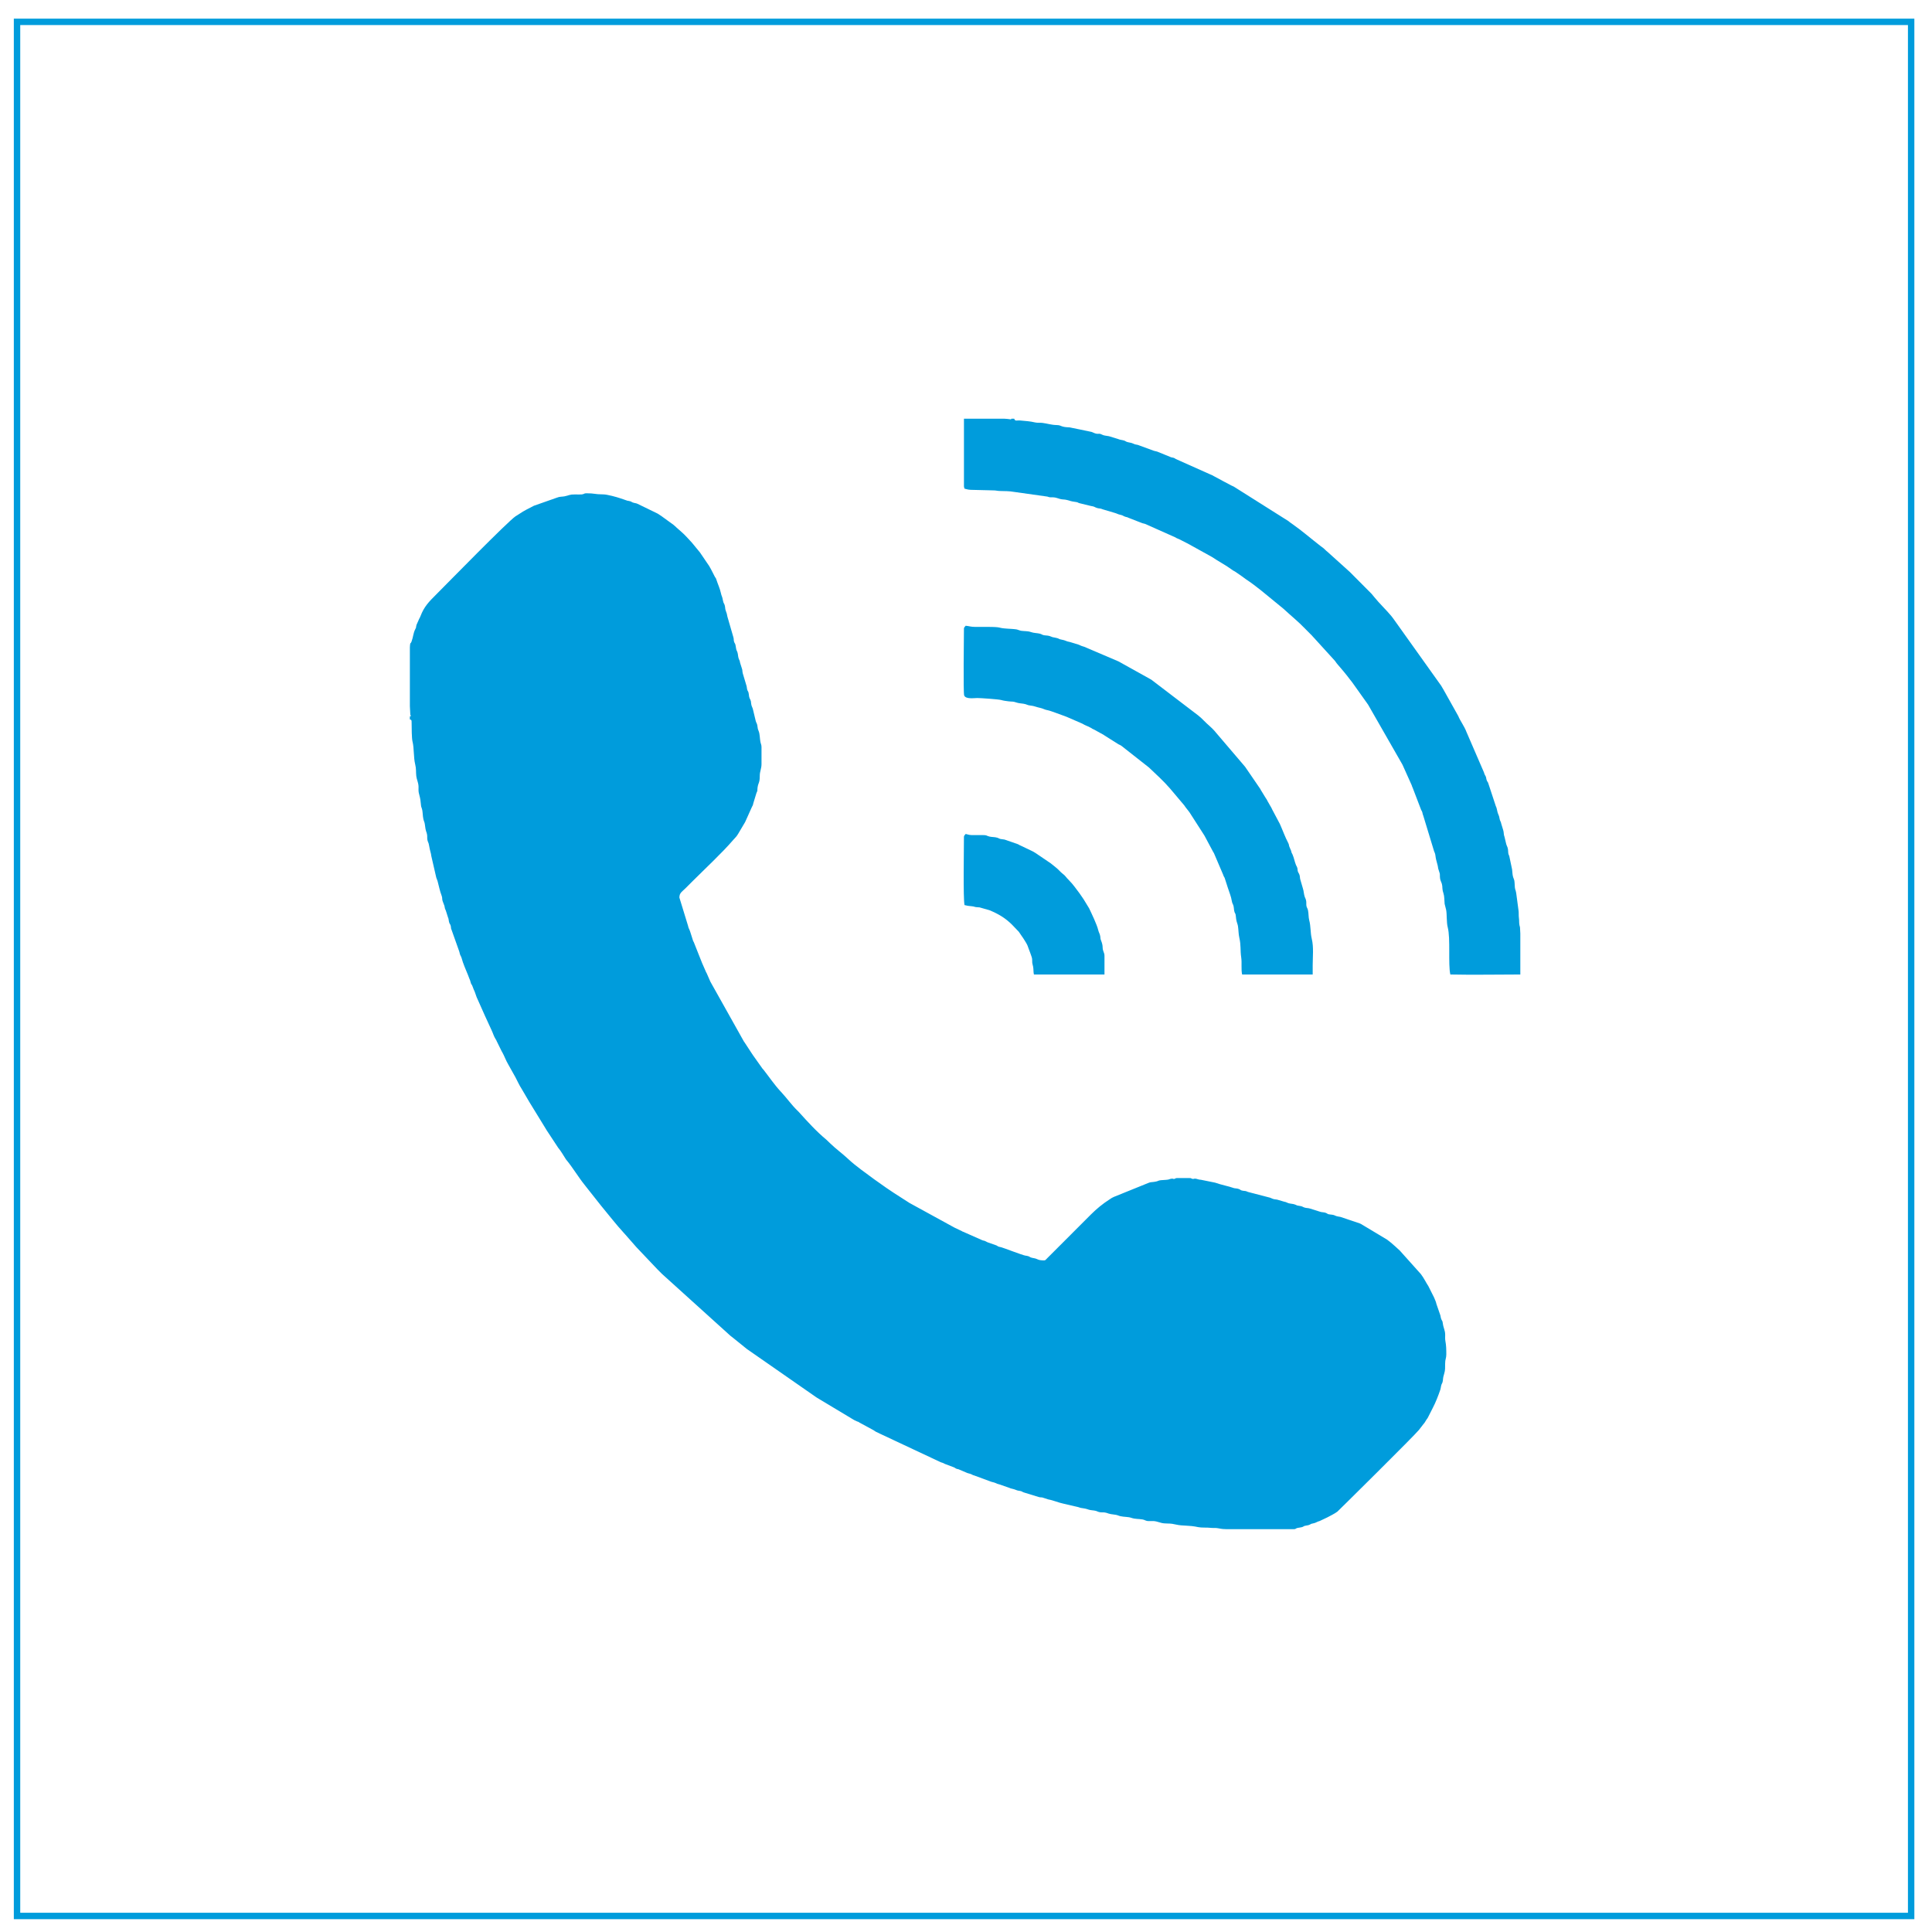 <?xml version="1.0" encoding="UTF-8"?> <!-- Creator: CorelDRAW 2021.5 --> <svg xmlns="http://www.w3.org/2000/svg" xmlns:xlink="http://www.w3.org/1999/xlink" xmlns:xodm="http://www.corel.com/coreldraw/odm/2003" xml:space="preserve" width="51mm" height="51mm" style="shape-rendering:geometricPrecision; text-rendering:geometricPrecision; image-rendering:optimizeQuality; fill-rule:evenodd; clip-rule:evenodd" viewBox="0 0 5100 5100"> <defs> <style type="text/css"> <![CDATA[ .str0 {stroke:#009CDC;stroke-width:16.93;stroke-miterlimit:22.926} .fil0 {fill:none} .fil1 {fill:#009CDC} ]]> </style> </defs> <g id="Слой_x0020_1">  <rect class="fil0 str0" x="44.96" y="57.67" width="5000" height="5000"></rect> <g id="_3144379613904"> <path class="fil1" d="M1081.91 1891.47l0 7.63c4.57,1.66 4.63,0.55 4.7,10.57 0.06,11.4 0.11,39.19 2.36,48.03 4.4,17.29 2.43,41.67 7.05,60.12 3.08,12.29 1.55,18.84 2.85,30.74 1.01,9.22 5.47,16.51 5.95,27.64 0.25,5.57 -0.57,10.84 0.59,16.2 2.85,13.12 3.98,12.76 5.35,28.25 0.87,9.88 0.59,6.92 2.89,13.9 2.67,8.17 1.82,18.63 4.04,28.02 1.25,5.32 3.15,7.99 3.73,13.07 2.58,22.58 4.41,18.07 5.95,27.63 0.95,5.95 -0.37,9.71 1.25,15.55 1.82,6.62 2.57,4.6 3.95,12.84 2.59,15.47 5.42,20.84 5.89,27.7l12.55 54.63c0.89,4.95 2.85,7.56 4.23,12.56 3.62,13.06 5.55,25.12 10.67,38.18 2.29,5.85 0.52,8.57 2.6,14.21l4.6 12.19c1.58,9.22 1.05,5.77 3.88,12.91l5.88 18.55c0.79,1.9 -0.01,-1.34 1.14,3.44 0.24,1.01 0.4,2.72 0.62,3.96 0.28,1.56 0.55,3.77 1.47,6.16 1.57,4.1 1.57,1.93 3.09,6.08 2.32,6.31 -0.09,6.67 3.25,13.54l19.61 55.2c1.36,3.48 0.79,3.61 1.9,7.26 1.63,5.33 3.7,6.84 4.9,11.9 2.6,10.92 12.14,33.28 16.32,43.22l4.23 11.04c1.52,2.99 1.69,3.91 2.41,6.74l1.81 5.84c1.46,2.92 1.41,0.97 3.34,5.81l3.38 8.83c4.32,8.04 6.32,18.9 10.85,27.33l19.29 43.3c0.16,0.32 0.34,0.71 0.49,1.04l16.84 36.6c3.95,8.34 5.53,15.32 10.46,23.13 3.08,4.88 0.35,-0.04 2.66,4.96l13.6 27.63c0.23,0.4 0.98,1.45 1.2,1.86 5.6,10.02 9.59,21.7 15.56,31.76l19.17 34.26c5.86,10.79 9.83,20.62 16.52,30.82l19.17 32.74c0.17,0.29 0.37,0.69 0.55,0.98l44.12 71.91c1.02,1.62 0.66,1.19 1.68,2.91l30.91 46.95c7.59,8.93 13.3,19.55 19.65,29.21 2.24,3.4 0.87,1.56 3.25,4.38 13.09,15.5 32.3,46.42 45.61,62.78 2.89,3.55 4.73,5.84 7.39,9.41l37.09 46.89c20.46,24.57 39.59,49.63 61.22,73.12 1.28,1.4 2.79,3.03 3.63,4.01l28.54 32.54c0.22,0.22 0.53,0.55 0.74,0.78l55 57.98c0.22,0.22 0.55,0.53 0.77,0.75l10.68 10.7c0.22,0.23 0.54,0.54 0.77,0.76l180.42 163.1c3.74,2.76 5.82,4.34 9.4,7.39l33.78 27.3c0.26,0.18 0.63,0.45 0.89,0.63l181.87 126.53c1.51,0.99 1.64,1.05 2.77,1.81l79.17 47.55c9.09,4.93 17.15,11.28 26.39,14.84 6.72,2.59 0.99,-0.32 6.21,2.96l37.6 20.4c2.89,1.67 2.48,2.05 5.5,3.67l11.34 5.45c0.3,0.16 0.69,0.36 1.01,0.52 0.31,0.16 0.73,0.32 1.05,0.47l156.9 73.64c3.52,1.73 1.91,0.68 5.65,1.99 3.47,1.22 3.15,1.36 6.23,2.94l24.37 9.21c4.63,2.14 3.12,2.68 8.06,4.15 1,0.29 2.28,0.41 3.77,0.81l23.57 10.02c5.87,2.03 6.57,1.29 12.56,4.24 3.35,1.65 -0.53,0.45 5.45,2.18l42.38 15.63c4.49,1.93 8.61,2.14 12.88,3.92 5.23,2.19 5.92,2.9 12.4,4.4l24.86 8.71c5.48,2.66 10.4,2.29 18.56,5.88 5.16,2.29 8.95,1.58 13.55,3.24 2.87,1.04 2.11,1.56 6.19,2.97l38.54 11.85c6.05,2.22 7.91,-0.02 14.1,2.69l12.71 4.08c11.02,1.72 28.51,9 38.14,10.73l40.84 9.54c10.72,4.2 11.32,1.13 27.03,6.56 4.29,1.47 10.67,1.71 14.46,2.34 8.24,1.38 6.22,2.13 12.83,3.95 5.84,1.61 9.61,0.29 15.56,1.25 9.56,1.54 5.04,3.37 27.63,5.95 5.08,0.58 7.74,2.47 13.06,3.73 10.05,2.37 20.12,1.31 29.15,4.45 10.17,3.52 18.03,2.35 29.37,4.21 5.09,0.84 7.7,3.35 12.73,4.07 4.93,0.69 11.41,-0.17 16.59,0.2 10.51,0.77 17.99,5.29 27.58,6.01 14.43,1.09 15.62,-0.45 30.57,3.02 19.99,4.63 33.25,1.23 60.1,7.08 7.74,1.68 24,0.68 31.84,1.74 5.6,0.76 10.78,-0.01 16.21,0.59 8.53,0.94 12.04,2.88 24.6,2.88l180.16 0c4.92,0 2.79,-1.79 8.97,-3.24 3.05,-0.71 8.39,-1.02 11.67,-2.07 6.82,-2.21 1.54,-2.22 9.86,-3.89 4.89,-0.98 6.66,-0.79 10.91,-2.82 5.38,-2.6 1.98,-1.86 8.97,-3.25 7.15,-1.41 8.1,-3.37 14.4,-5.45 0.47,-0.15 1.9,-0.52 2.37,-0.68l20.7 -9.83c9.2,-5.11 17.71,-8.77 26.19,-15.03 1.54,-1.14 203.99,-201.24 215.1,-215.45 4.47,-5.72 7.47,-9.81 11.99,-15.5 1.46,-1.85 1.71,-1.93 2.77,-3.33l5.86 -9.41c0.19,-0.25 0.52,-0.57 0.71,-0.82 1.51,-2 0.7,-0.68 1.89,-2.69l13.37 -26.32c7.76,-14.87 14.79,-32.88 20.09,-48.62 0.99,-2.99 1.33,-7.09 2.06,-10.15 1.29,-5.43 2.63,-5.47 3.83,-9.92 2.09,-7.8 -0.48,-6.95 4.52,-22.95 2.45,-7.81 2.23,-15.57 2.2,-25.29 -0.04,-11.97 3.1,-14.14 3.1,-24.37 0,-12.77 -0.16,-23.71 -2.45,-35.71 -1.03,-5.36 -0.52,-10.66 -0.53,-16.27 -0.02,-11.61 -4.59,-17.86 -6.04,-29.08 -1.24,-9.64 -2.01,-6.37 -4.34,-12.45 -1.94,-5.08 -1.38,-8.4 -3.55,-13.24l-9.03 -26.09c-1.89,-8.53 -3.77,-10.51 -6.53,-17.89l-14.79 -29.48c-7.01,-10.69 -12.08,-21.84 -19.92,-32l-55.55 -62.01c-0.38,-0.34 -21.57,-20.37 -33.64,-28.96l-65.88 -39.47c-3.48,-1.85 -1.17,-1.26 -5.96,-3.2l-51.39 -17.31c-20.31,-3.01 -9.63,-4.73 -27.21,-6.39 -8.49,-0.79 -5.57,-2.37 -12.23,-4.56 -5.37,-1.76 -9.97,-0.92 -15.31,-3.01l-25.52 -8.06c-4.82,-1.63 -9.43,-1.06 -14.21,-2.59 -6.38,-2.04 -5,-3.35 -13.79,-4.53 -9.15,-1.23 -5.77,-1.63 -12.85,-3.95 -5.08,-1.65 -10.36,-1.49 -15.36,-2.97 -6.01,-1.77 -4.51,-2.71 -12.51,-4.27l-14.17 -4.16c-5.03,-1.95 -9.09,-1.3 -13.98,-2.8 -4.99,-1.55 -7.06,-3.5 -12.38,-4.42l-54.51 -14.2c-8.17,-3.36 -3.37,-1.65 -13.59,-3.2 -7.92,-1.21 -5.08,-3.48 -13.02,-5.3 -6.79,-1.56 -7.36,-0.2 -14.04,-2.75 -8.83,-3.37 -29.55,-7.37 -46.24,-13.3l-36.83 -7.45c-6.57,-0.09 -11.79,-3.07 -15.26,-3.07 -6.7,0 -2.43,1.3 -7.12,0.61 -6.42,-0.94 -0.4,-2.13 -8.15,-2.13l-32.06 0c-8.45,0 -1.12,0.65 -7.15,1.92 -8.59,1.79 1.65,-0.4 -6.59,-0.4 -6.06,0 -7.33,2.74 -15.23,3.09 -28.27,1.27 -15.05,2.84 -32.7,5.47 -9.77,1.46 -8.38,0 -16.44,3.4l-89.14 36.07c-2.55,1.43 -3.24,1.35 -6.11,3.05l-5.54 3.62c-17.86,11.49 -33.92,24.52 -48.97,39.58l-116 116.09c-5.11,5.22 -4.53,5.73 -10.78,5.41 -8.27,-0.42 -10.72,-0.99 -16.31,-3.6 -5.41,-2.53 -10.34,-2.14 -15.72,-4.13 -4.13,-1.52 -1.99,-1.52 -6.06,-3.09 -3.22,-1.24 -5.57,-1.27 -8.85,-1.85 -8.07,-1.42 -58.39,-20.85 -63.45,-22.05 -2.52,-0.59 -5.15,-0.87 -7.35,-1.8 -3.86,-1.64 -1.52,-1.5 -5.9,-3.27l-22.61 -7.92c-14.15,-7.35 -6.56,-2.53 -14.25,-5.6l-49.73 -22.02c-4.35,-1.74 -0.86,-0.01 -4.13,-1.99l-18.63 -8.84c-3,-1.47 -3.85,-2.08 -6.93,-3.77l-112.43 -61.61c-27.37,-17.34 -55.19,-35.03 -81.58,-54.3l-11.64 -8.21c-23.43,-17.58 -48.02,-34.18 -69.42,-54.24 -15.3,-14.34 -32.45,-26.55 -47.38,-41.17l-9.34 -8.99c-26.03,-21.47 -49.69,-47.58 -72.35,-72.69 -0.12,-0.13 -1.85,-1.96 -2.24,-2.35 -1.19,-1.21 -1.13,-1.06 -2.33,-2.24 -15.46,-15.09 -28.01,-33.11 -42.72,-48.89l-1.49 -1.56c-16.03,-17.2 -29.9,-37.84 -44.41,-56.36 -0.2,-0.25 -0.49,-0.59 -0.69,-0.84 -0.2,-0.24 -0.52,-0.56 -0.72,-0.8 -0.46,-0.55 -0.76,-0.63 -2.14,-2.44l-24.7 -34.85c-1.19,-1.64 -2.85,-4.15 -3.67,-5.49l-18.72 -28.6c-0.61,-0.88 -1.25,-1.73 -1.91,-2.68l-88.28 -157.52c-0.16,-0.32 -0.32,-0.74 -0.46,-1.07l-9.29 -21.25c-1.84,-3.26 -1.69,-2.64 -3.02,-6.14l-8.85 -20.16c-2.38,-4.98 -2.96,-8.41 -5.23,-13.09l-16.91 -42.63c-2.13,-4.29 -1.29,-1.1 -2.79,-6.37l-6.99 -22.02c-2.08,-6.18 -4.21,-8.23 -5.35,-14.51l-22.92 -74.78c0,-12.66 7.29,-15.68 16.41,-24.81 6.22,-6.23 11.33,-11.34 17.56,-17.56 33.14,-33.14 79.04,-75.75 108.35,-109.98l4.39 -4.77c3.16,-3.36 5.41,-5.97 7.97,-10.34l18.17 -30.7c0.16,-0.3 0.36,-0.7 0.52,-1 0.17,-0.3 0.39,-0.68 0.56,-0.97l16.55 -36.88c2.31,-5.88 3.15,-3.89 4.73,-12.07l8.21 -26.9c4.26,-8.76 1.49,-5.17 3.07,-15.27 1.93,-12.35 5.67,-11.35 5.67,-29.43 0,-13.21 4.64,-18.93 4.64,-32l0 -44.28c0,-6.46 -1.78,-8.33 -2.89,-13.91 -1.72,-8.81 -1.39,-20.95 -4.74,-28.84 -3.07,-7.23 -1.85,-6.23 -3.44,-14.88 -1.16,-6.28 -2.81,-5.8 -4.39,-12.41l-6.79 -28.32c-1.49,-6.99 -3.24,-7.52 -4.59,-13.74 -1.57,-7.19 0.05,-7.16 -2.91,-13.88 -2.17,-4.92 -0.83,0.5 -2.7,-6.46 -0.62,-2.31 -0.61,-4.23 -1.16,-8 -1.27,-8.86 -2.68,-5.48 -4.38,-12.42 -0.56,-2.28 -0.95,-6.35 -1.26,-7.9l-10.2 -34.07c-1.61,-6.11 -0.34,-8.43 -2.69,-14.1l-4.4 -13.93c-1.07,-7.55 -2.53,-6.84 -4.16,-12.63 -1.33,-4.72 -1.28,-9.62 -2.62,-14.17 -1.93,-6.5 -2.72,-4.02 -4.1,-12.7 -0.32,-1.95 -0.77,-5.68 -1.38,-7.78 -1.56,-5.44 -1.17,-2.37 -2.88,-6.27 -2.68,-6.08 -0.6,-7.85 -2.67,-14.13l-15.77 -54.47c-1.26,-7.11 -1.52,-8.08 -3.93,-14.39 -2.52,-6.65 -1.2,-7.29 -2.76,-14.03 -1.66,-7.14 -3.36,-4.99 -4.88,-13.44 -2.35,-13.13 -3.56,-10.43 -5.62,-20.33 -2.44,-11.69 -8.39,-24.2 -11.93,-35.41l-1.24 -3.33c-1.36,-2.65 -1.62,-1.45 -3.55,-5.61l-9.84 -19.17c-1.71,-2.7 -0.37,-0.48 -1.69,-2.9l-2.74 -4.9c-0.17,-0.27 -0.45,-0.61 -0.64,-0.88l-23.47 -34.54c-0.2,-0.25 -0.49,-0.59 -0.68,-0.85l-20.68 -25.13c-9.15,-9.63 -17.73,-20.01 -27.87,-28.61l-12.19 -10.73c-3.27,-3.04 -5.41,-5.21 -8.86,-7.92l-30.96 -22.48c-4.5,-2.84 -5.62,-3.96 -10.09,-6.7l-53.41 -25.98c-3.74,-2.05 -8.2,-1.76 -13.07,-3.73 -3.66,-1.47 -1.66,-1.43 -6.16,-2.99 -3.6,-1.25 -3.64,-0.61 -7.62,-1.56l-19.36 -6.58c-8.59,-3.06 -34.23,-9.97 -43.38,-10.06 -26.6,-0.24 -21.72,-2.99 -45.87,-2.99 -6.48,0 -4.7,2.31 -12.23,3.04 -4.62,0.44 -11.92,0.03 -16.8,-0.01 -16.3,-0.12 -15.76,2.6 -28.53,5.06 -5.99,1.16 -13.03,0.52 -19.55,3.35l-61.01 21.44c-12.77,6.77 -26.33,12.99 -38.23,21.3l-2.78 1.82c-0.37,0.24 -1.47,0.95 -1.85,1.2 -2.27,1.44 -3.78,2.15 -5.68,3.47 -22.54,15.69 -176.72,173.7 -209.15,206.13 -19.34,19.34 -32.09,31.98 -41.79,57.45 -2.28,5.97 -3.11,5.49 -5.35,11.45l-5.18 11.61c-2.2,7.29 0.38,4.69 -3.44,11.83 -5.07,9.49 -5.33,20.68 -9.5,31.73 -2.37,6.32 -2.25,3.1 -3.48,5.66 -0.48,1 -0.84,4.75 -1.11,10.48l0 154.84 1.22 23.55c0.18,0.8 4.2,1.85 -1.22,3.93z"></path> <path class="fil1" d="M2544.55 1282.29c0,4.13 0.73,4.21 1.53,7.64 5.81,1.35 9.45,2.93 16.73,3.11l58.1 1.43c8.9,-0.03 10.37,1.38 18.25,1.62 12.61,0.37 25.23,0.12 37.33,2.36l88.32 12.44c8.14,3.2 8.52,1.18 17.73,2.12 5.21,0.52 11.34,2.89 15.72,4.12 6.59,1.85 11.17,0.95 17.36,2.5 14.15,3.55 8.72,3.3 24.93,5.6 4.88,0.7 4.16,1.35 7.85,2.84l31.96 7.73c8.9,1.14 8.34,2.8 14.89,4.97 6.97,2.3 8.5,0.45 16,3.84l30.6 9.09c7.75,2.12 8.4,3.82 16.04,5.34 7.33,1.44 6.89,3.59 14.28,5.57 5.45,1.45 1.87,-0.1 6.87,2.28l36.24 14.15c2.65,0.94 4.83,0.95 7.32,1.84l80.28 35.76c0.07,0.05 1.99,1.32 2.82,1.75 2.72,1.43 4.77,1.78 7.5,3.2l20.23 10.3c0.32,0.15 0.75,0.3 1.06,0.47l64.85 35.92c17.17,11.67 36.26,21.44 53.14,33.87 3.6,2.65 1.77,1.27 5.68,3.48 1.99,1.13 1.2,0.55 2.88,1.71l16.26 11.22c3.86,2.46 7.18,5.56 11.47,8.38 27.85,18.38 53.14,40.34 79.02,61.44l20.14 16.5c19.03,17.79 39.24,33.77 57.24,52.7l13.66 13.81c0.33,0.3 1.28,1.14 1.6,1.46 0.23,0.21 0.55,0.53 0.78,0.75l62.58 68.71c2.21,2.71 2.31,3.44 4.45,6.24 1.34,1.73 2.88,3.52 4.15,5.01 1.26,1.49 0.4,0.54 2.14,2.44l11.92 14.04c6.19,7.56 11.67,14.26 17.53,22.16 3.35,4.51 5.65,6.62 8.57,11.28l38.73 54.4c0.18,0.28 0.39,0.68 0.57,0.96l89.52 156.29c1.33,2.38 0.43,0.43 1.54,3.03l23.66 52.69c0.84,2.6 1.09,3.8 2.53,6.63l21.98 57.4c1.53,4.03 1.75,2.26 3.43,7.26 1.51,4.53 0.42,3.99 2.37,8.32l27.77 91.32c0.71,3.41 1.82,4.99 2.91,7.78 2,5.16 1.71,10.49 3.23,16.61l4.44 16.94c0.65,5.9 1.84,10.53 3.91,15.94 3.12,8.11 1.06,8.6 2.27,17.57 0.88,6.45 3.27,9.14 4.87,14.98 2.38,8.71 -0.4,10.73 4.19,24.83 2.6,7.99 2.1,17.95 3.01,27.51l3.98 15.87c2.33,11.67 0.71,32.86 4.23,46.15 7.68,28.99 0.65,97.78 6.86,124.44 59.2,1.33 124.02,0 184.74,0l0 -107.61c-0.18,-4.71 -0.41,-9.39 -0.7,-14.05 -0.35,-5.52 0.12,-1.38 -1.35,-7.46 -1.63,-6.77 -0.57,-12.64 -1.65,-19.85 -1.01,-6.74 -0.07,-14.44 -1.09,-20.28l-6.11 -45.81c-2.15,-13.59 -3.32,-3.08 -4.32,-27.73 -0.36,-8.72 -2.99,-9.94 -4.47,-16.91 -1.31,-6.24 -1.16,-10.55 -2.07,-17.77l-7.45 -35.3c-1.34,-3.68 -2,-3.45 -2.64,-8.05 -0.51,-3.62 -0.13,-6.03 -0.79,-9.9 -1.23,-7.22 -3.61,-8.75 -4.9,-14.95l-4.1 -17.27c-2.8,-6.87 -1.49,-11.99 -3.48,-17.9l-4.99 -16.38c-1.34,-7.57 -3.74,-7.53 -4.82,-15.03 -1.09,-7.59 -3.13,-8.91 -5.21,-16.17 -1.98,-6.96 -1.53,-10.01 -4.76,-16.61l-19.3 -58.57c-1.62,-6.32 -3.22,-3.91 -5.25,-11.55 -1.37,-5.21 -0.18,-3.9 -2.24,-8.44 -1.51,-3.33 -1.38,-1.47 -3.12,-6.04 -0.75,-1.94 -0.46,-1.66 -1.06,-3.52l-46.54 -107.66c-5.35,-14.43 -16.66,-29.28 -21.3,-41.3l-39.46 -70.46c-1.3,-1.91 -0.49,-0.81 -1.73,-2.86 -0.16,-0.29 -0.38,-0.69 -0.55,-0.98 -0.23,-0.39 -0.92,-1.5 -1.15,-1.9 -1.75,-2.91 -0.85,-1.14 -2.24,-3.86l-124.58 -174.67c-1.36,-1.65 -1.51,-2.06 -2.56,-3.55 -1.79,-2.56 -2.52,-3.48 -4.65,-6.03 -14,-16.75 -31.25,-32.9 -44.86,-49.79l-6.9 -8.39c-1.46,-1.43 -1.55,-1.63 -3.02,-3.08l-53.31 -53.56c-0.22,-0.22 -0.54,-0.55 -0.75,-0.77 -0.23,-0.23 -0.55,-0.54 -0.78,-0.75l-58.61 -52.85c-5.3,-3.98 -5.57,-5.4 -10.41,-9.44l-8.73 -6.53c-24.81,-19.2 -48.87,-40.23 -74.64,-58.19 -1.79,-1.24 -3.71,-2.51 -5.39,-3.76l-3.38 -2.75c-0.25,-0.19 -0.6,-0.47 -0.85,-0.67l-144.15 -90.97c-3.2,-1.73 -4.62,-1.88 -7.29,-3.38l-22.95 -12.18c-0.28,-0.17 -0.64,-0.43 -0.92,-0.61l-17.9 -9.58c-4.31,-1.93 -3.71,-2.17 -6.87,-3.82 -2.5,-1.3 -3.69,-1.49 -6.38,-2.76l-90.78 -40.54c-3.22,-1.79 -0.49,-0.84 -3.77,-2.34 -3.72,-1.7 -4.41,-1.03 -8.49,-2.19l-36.87 -15.04c-3.04,-1.07 -5.16,-0.93 -8.6,-2.08l-37.99 -13.93c-6.78,-3.25 -9.7,-1.39 -16.41,-4.96 -4.95,-2.64 -11.58,-2.77 -16.78,-4.6 -4.99,-1.74 -2.21,-1.73 -7.2,-3.47 -4.85,-1.7 -10.96,-1.75 -15.83,-4.03l-24.5 -7.57c-5.7,-1.16 -12.65,-1.31 -17.54,-3.82 -9.58,-4.93 -8.61,-0.87 -18.02,-3.36 -5.39,-1.43 -7.65,-4.13 -14.79,-5.07l-53.15 -10.97c-7.24,-0.53 -11.21,-0.43 -17.8,-2.04 -6.61,-1.62 -7.2,-4.03 -17.18,-4.19 -13.49,-0.22 -24.26,-4.04 -37.09,-5.66 -7.25,-0.93 -13.32,0.34 -20.03,-1.35 -12.2,-3.09 -26.07,-3.75 -37.82,-4.93 -9.63,-0.98 -14.49,2.9 -16.55,-4.82l-7.64 0c-1.55,4.03 1.44,0.41 -0.94,1.28 -3.43,1.23 0.24,0.6 -2.05,0.25 -5.31,-0.81 -10.79,-1.27 -16.35,-1.53l-39.34 0 -0.86 0 -1.03 0 -1.03 0 -1.02 0 -1.03 0 -1.02 0 -1.03 0 -1.03 0 -1.02 0 -1.03 0 -1.02 0 -1.03 0 -1.02 0 -1.03 0 -1.03 0 -1.02 0 -1.03 0 -1.02 0 -1.03 0 -1.02 0 -1.03 0 -1.03 0 -1.02 0 -1.03 0 -1.02 0 -1.03 0 -1.03 0 -1.02 0 -1.03 0 -1.02 0 -1.03 0 -1.02 0 -1.03 0 -1.03 0 -1.02 0 -1.03 0 -1.02 0 -1.03 0 -1.03 0 -1.02 0 -1.03 0 -1.02 0 -1.03 0 -1.02 0 -1.03 0 -1.03 0 -1.02 0 -1.03 0 -1.02 0 -1.03 0 -1.02 0 -1.03 0 -1.03 0 -1.02 0 -1.03 0 -1.02 0 -1.03 0 -1.03 0 -1.02 0 -1.03 0 -1.02 0 -1.03 0 -1.02 0 -1.03 0 -1.02 0 0 177.1z"></path> <path class="fil1" d="M2544.55 1659.4c0,20.12 -2.08,169.95 0.64,176.46 4.33,10.31 25.76,6.79 34.49,6.74 7.63,-0.05 56.58,3.26 63.36,5.34 5.42,1.68 14.62,2.84 19.48,3.43 10.48,1.28 10.66,-0.31 20,2.9 6.62,2.27 12.54,2.42 19.44,3.46 8.6,1.29 9.63,3.97 18.14,4.76 10.2,0.94 14.21,3.82 27.07,6.51 5.79,1.22 11.17,4.66 17.33,5.57 8.35,1.23 40.6,14.17 51.06,17.65l41.5 18.04c9,5.44 10.45,4.67 22.55,11.04 4.63,2.43 1.68,1.78 7.89,4.33l25.63 14.06c0.98,0.63 0.81,0.64 1.78,1.27 0.27,0.18 0.63,0.45 0.91,0.62l36.48 23.07c4.03,2.23 3.72,1.27 8,4.21l72.64 57.14c18.88,18.06 38.75,35.77 55.8,55.65l37.04 43.88c3.55,5.47 6.02,8.32 9.83,13.07 1.25,1.55 3.52,4.5 4.6,6.09l38.21 59.5c0.18,0.27 0.45,0.63 0.62,0.9l23.41 43.77c1.71,3.07 0.36,-0.26 2.28,3.83l24.23 56.69c1.47,5.09 2.24,4.37 3.9,8.31l8.19 25.4c3.68,11.79 8.89,23.61 10.6,35.2 0.74,4.98 1.31,5.21 3.07,9.15 3.46,7.77 1.75,13.64 4.16,20.27 2.04,5.64 1.88,1.73 3,7.68 0.63,3.33 0.95,8.7 1.29,10.93 1.34,8.56 3.79,12.49 4.7,18.19 1.64,10.18 1.26,20.27 3.5,30.1 5.01,21.92 2.14,32.63 5.14,52.87 2.18,14.71 -0.68,31.68 2.41,44.92l186.26 0 0 -24.42c0.07,-22.33 2.86,-47.89 -2.35,-69.4 -4.1,-16.94 -2.34,-32.94 -6.87,-49.63 -1.96,-7.23 -1.4,-17.78 -3.13,-25.87 -1.24,-5.75 -3.18,-6.76 -4.07,-11.2 -0.84,-4.17 -0.09,-8.57 -0.71,-13.04 -0.71,-5.21 -2.55,-7.81 -3.86,-11.4 -2.33,-6.4 -2.62,-16.19 -4.96,-22.53l-6.55 -22.45c-1.56,-4.66 -0.7,-6.83 -1.99,-11.75 -1.57,-5.99 -3.62,-6.46 -4.7,-10.56 -1.42,-5.4 -0.01,-5.98 -2.26,-11.48 -1.23,-3 -1.31,-2.03 -2.56,-5.09 -3.9,-9.51 -5.05,-18.18 -9.06,-27.58 -1.87,-4.39 -0.84,-1.17 -2.07,-4.03 -0.15,-0.34 -0.33,-0.72 -0.46,-1.06 -0.14,-0.36 -0.28,-0.76 -0.4,-1.14 -0.53,-1.62 -0.46,-2.04 -0.88,-3.7l-4.57 -10.7c-2.02,-5.17 -0.43,-5.05 -3.3,-10.44 -8.24,-15.55 -14.59,-33.61 -21.88,-49.88l-14.82 -27.92c-2.07,-3.73 -3.72,-6.98 -5.3,-9.97 -1.14,-2.16 -0.88,-2.01 -1.94,-4.17l-10.57 -18.44c-1.1,-2.23 -1.13,-2.59 -2.65,-4.97 -1.38,-2.17 -0.71,-0.74 -2.47,-3.65l-11 -18.01c-2.53,-3.66 -0.76,-1.3 -2.72,-4.91l-36.59 -53.48c-0.19,-0.26 -0.46,-0.62 -0.65,-0.89 -1.32,-1.89 -1.77,-2.78 -3.08,-4.54l-75.91 -88.99c-0.21,-0.23 -0.52,-0.56 -0.73,-0.8 -1.52,-1.74 -1.66,-2.13 -3.43,-4.2 -8.7,-10.19 -19.49,-18.1 -28.71,-27.78l-7.69 -7.57c-2.63,-2.33 -5.06,-3.98 -7.46,-6.29l-123.87 -94.46c-0.39,-0.24 -1.56,-0.86 -1.97,-1.08l-84.36 -46.94c-0.32,-0.15 -0.74,-0.31 -1.05,-0.47l-84.56 -36.06c-5.02,-2.34 -3.91,-1.83 -10.04,-3.7 -5.39,-1.65 -6.16,-2.97 -10.86,-4.4l-22.27 -6.75c-9.89,-1.44 -9.84,-4.23 -22.59,-6.41 -5.81,-0.99 -4.81,-1.94 -10.1,-3.65 -4.15,-1.34 -8.31,-1.47 -12.63,-2.64 -3.59,-0.96 -5.59,-2.58 -10.17,-3.56 -4.72,-1.02 -10.41,-0.91 -13.51,-1.77 -6.86,-1.88 -3.03,-1.91 -9.9,-3.83 -6.3,-1.76 -15.7,-1.45 -23.29,-4.2 -8.59,-3.11 -17.08,-2.2 -25.62,-3.39 -3.96,-0.54 -8.12,-2.63 -11.72,-3.54 -4.38,-1.1 -21.58,-1.93 -26.74,-2.27 -26.63,-1.73 -9.37,-4.53 -53.49,-4.53 -9.68,0 -19.35,-0.03 -29.03,0.03 -12.89,0.08 -16.28,-2.28 -25.94,-3.08 -2.1,3.15 -4.57,3.96 -4.57,7.63z"></path> <path class="fil1" d="M2544.55 2209.04c0,27.99 -2.29,163.79 1.53,180.16 8.52,1.98 9.18,2.25 19.76,3.13 9.18,0.77 2.33,2.14 19.94,2.96l26.16 7.43c23.12,9.66 41.34,20.1 59.53,38.18l17.92 18.72c5.29,7.49 21.02,29.95 23.46,37.62 2.49,7.9 10.74,26.93 11.7,34.1 0.44,3.34 -0.02,6.85 0.34,10.33 0.35,3.4 1.56,6.16 2.27,9.96 1.45,7.73 0.38,13.3 2.12,20.77l186.27 0 0.02 -42.76c0.11,-13.45 -0.24,-10.16 -3.31,-19.6 -3.33,-10.26 0.78,-10.83 -5.86,-27.72 -2.02,-5.13 -0.99,-3.94 -1.94,-10.28 -1.12,-7.44 -3.8,-9.69 -5.58,-17.32 -3.25,-13.91 -17.47,-43.52 -23.9,-57.01l-13.3 -21.82c-0.71,-1.08 -0.85,-1.17 -1.77,-2.81l-10.58 -15.38c-8.66,-11.01 -16.36,-23 -27.29,-33.78 -10.27,-10.11 -7.9,-10.63 -17.3,-17.82 -6.37,-4.88 -9.81,-10.22 -18.3,-16.81 -4.71,-3.65 -8.25,-6.7 -12.67,-10.23l-40.96 -27.74c-3.03,-1.67 -4.15,-2.21 -6.76,-3.93l-32.03 -15.3c-5.14,-1.94 -2.89,-2.04 -8.18,-4.03l-34.04 -11.78c-2.66,-0.71 -6.51,-0.65 -10.65,-1.56 -4,-0.88 -4.48,-2.14 -8.77,-3.43 -6.66,-2.01 -13.09,-1.35 -20.03,-2.87 -9.39,-2.06 -5.52,-4.09 -18.89,-4.02 -7.66,0.03 -15.32,0.02 -22.98,0.08 -12.85,0.09 -12.04,-0.9 -21.36,-3.07 -2.1,3.14 -4.57,3.96 -4.57,7.63z"></path> </g> </g> </svg> 